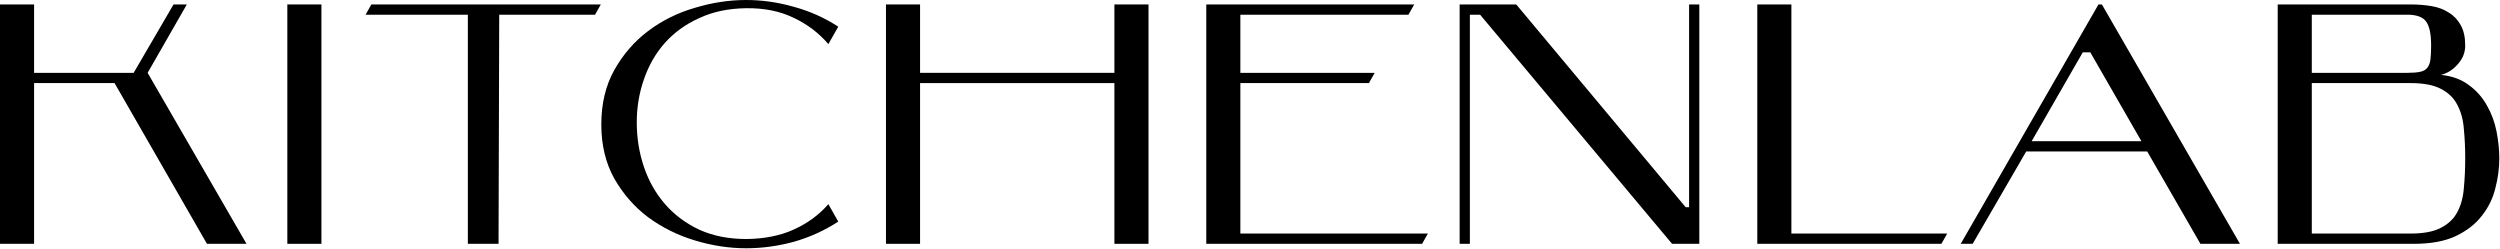 <?xml version="1.0" encoding="UTF-8"?> <svg xmlns="http://www.w3.org/2000/svg" width="2381" height="237" viewBox="0 0 2381 237" fill="none"><path d="M140.599 69.369L234.765 232.206H197.099L109.102 79.139H32.471V232.206H0V4.234H32.471V69.369H127.286L165.277 4.234H177.941L140.599 69.369Z" fill="black"></path><path d="M273.657 232.206V4.234H306.128V232.206H273.657Z" fill="black"></path><path d="M572.225 4.234L566.705 14.004H475.461L474.812 232.206H445.588V14.004H348.175L353.695 4.234H572.225Z" fill="black"></path><path d="M798.355 211.037C785.366 219.505 771.295 225.91 756.142 230.252C740.989 234.377 725.836 236.44 710.683 236.44C694.447 236.44 678.104 233.943 661.652 228.949C645.2 223.956 630.371 216.574 617.167 206.803C604.178 197.033 593.463 184.766 585.02 170.002C576.794 155.238 572.681 138.086 572.681 118.546C572.681 98.788 576.794 81.527 585.02 66.763C593.463 51.782 604.178 39.407 617.167 29.636C630.371 19.649 645.2 12.267 661.652 7.491C678.104 2.497 694.447 0 710.683 0C725.836 0 740.989 2.171 756.142 6.514C771.295 10.639 785.366 16.935 798.355 25.403L788.938 42.012C779.846 31.373 768.806 23.014 755.818 16.935C742.829 10.639 727.784 7.599 710.683 7.816C693.798 8.033 678.861 11.181 665.873 17.261C652.885 23.123 641.953 31.048 633.077 41.035C624.418 50.805 617.816 62.312 613.27 75.556C608.724 88.584 606.451 102.262 606.451 116.592C606.451 131.355 608.724 145.468 613.27 158.929C617.816 172.39 624.527 184.223 633.402 194.428C642.277 204.632 653.209 212.774 666.198 218.853C679.186 224.716 694.123 227.647 711.008 227.647C728.326 227.429 743.37 224.39 756.142 218.528C769.131 212.666 780.063 204.632 788.938 194.428L798.355 211.037Z" fill="black"></path><path d="M876.272 69.369H1061.36V4.234H1093.83V232.206H1061.36V79.139H876.272V232.206H843.801V4.234H876.272V69.369Z" fill="black"></path><path d="M1181.32 69.369H1309.26L1303.74 79.139H1181.32V222.436H1359.91L1354.39 232.206H1148.85V4.234H1346.92L1341.4 14.004H1181.32V69.369Z" fill="black"></path><path d="M1605.45 197.359H1608.69V4.234H1618.43V232.206H1592.46L1409.65 14.004H1399.9V232.206H1390.16V4.234H1444.07L1605.45 197.359Z" fill="black"></path><path d="M1848.99 232.206H1673.65V4.234H1706.12V222.436H1854.51L1848.99 232.206Z" fill="black"></path><path d="M1983.64 49.828L1934.94 134.504H2039.49L1990.79 49.828H1983.64ZM2045.01 144.274H1929.74L1878.76 232.206H1867.4L1998.58 4.234H2001.83L2133.33 232.206H2095.67L2045.01 144.274Z" fill="black"></path><path d="M2201.75 79.139V222.436H2295.91C2308.25 222.436 2317.88 220.59 2324.81 216.899C2331.96 213.208 2337.15 208.215 2340.4 201.918C2343.86 195.405 2345.92 187.806 2346.57 179.121C2347.43 170.436 2347.87 160.992 2347.87 150.787C2347.87 140.8 2347.43 131.464 2346.57 122.779C2345.92 114.095 2343.86 106.496 2340.4 99.982C2337.15 93.469 2331.96 88.366 2324.81 84.675C2317.88 80.984 2308.25 79.139 2295.91 79.139H2201.75ZM2324.81 71.323C2335.42 72.408 2344.29 75.665 2351.44 81.093C2358.58 86.304 2364.32 92.817 2368.65 100.633C2372.98 108.233 2376.01 116.483 2377.74 125.385C2379.47 134.287 2380.34 142.754 2380.34 150.787C2380.34 160.34 2379.04 170.002 2376.44 179.772C2374.06 189.326 2369.73 198.01 2363.45 205.826C2357.39 213.643 2349.06 220.047 2338.45 225.041C2328.06 229.818 2314.96 232.206 2299.16 232.206H2169.28V4.234H2295.91C2303.06 4.234 2309.77 4.777 2316.04 5.862C2322.32 6.948 2327.73 9.01 2332.28 12.05C2337.04 14.873 2340.83 18.889 2343.65 24.1C2346.46 29.094 2347.87 35.498 2347.87 43.315C2347.87 50.045 2345.49 56.016 2340.72 61.227C2336.18 66.438 2330.87 69.803 2324.81 71.323ZM2292.67 69.369C2297.86 69.369 2301.97 69.043 2305 68.392C2308.04 67.74 2310.31 66.438 2311.82 64.484C2313.34 62.529 2314.31 59.924 2314.75 56.667C2315.18 53.194 2315.4 48.743 2315.4 43.315C2315.4 32.676 2313.88 25.186 2310.85 20.843C2307.82 16.284 2301.76 14.004 2292.67 14.004H2201.75V69.369H2292.67Z" fill="black"></path></svg> 
